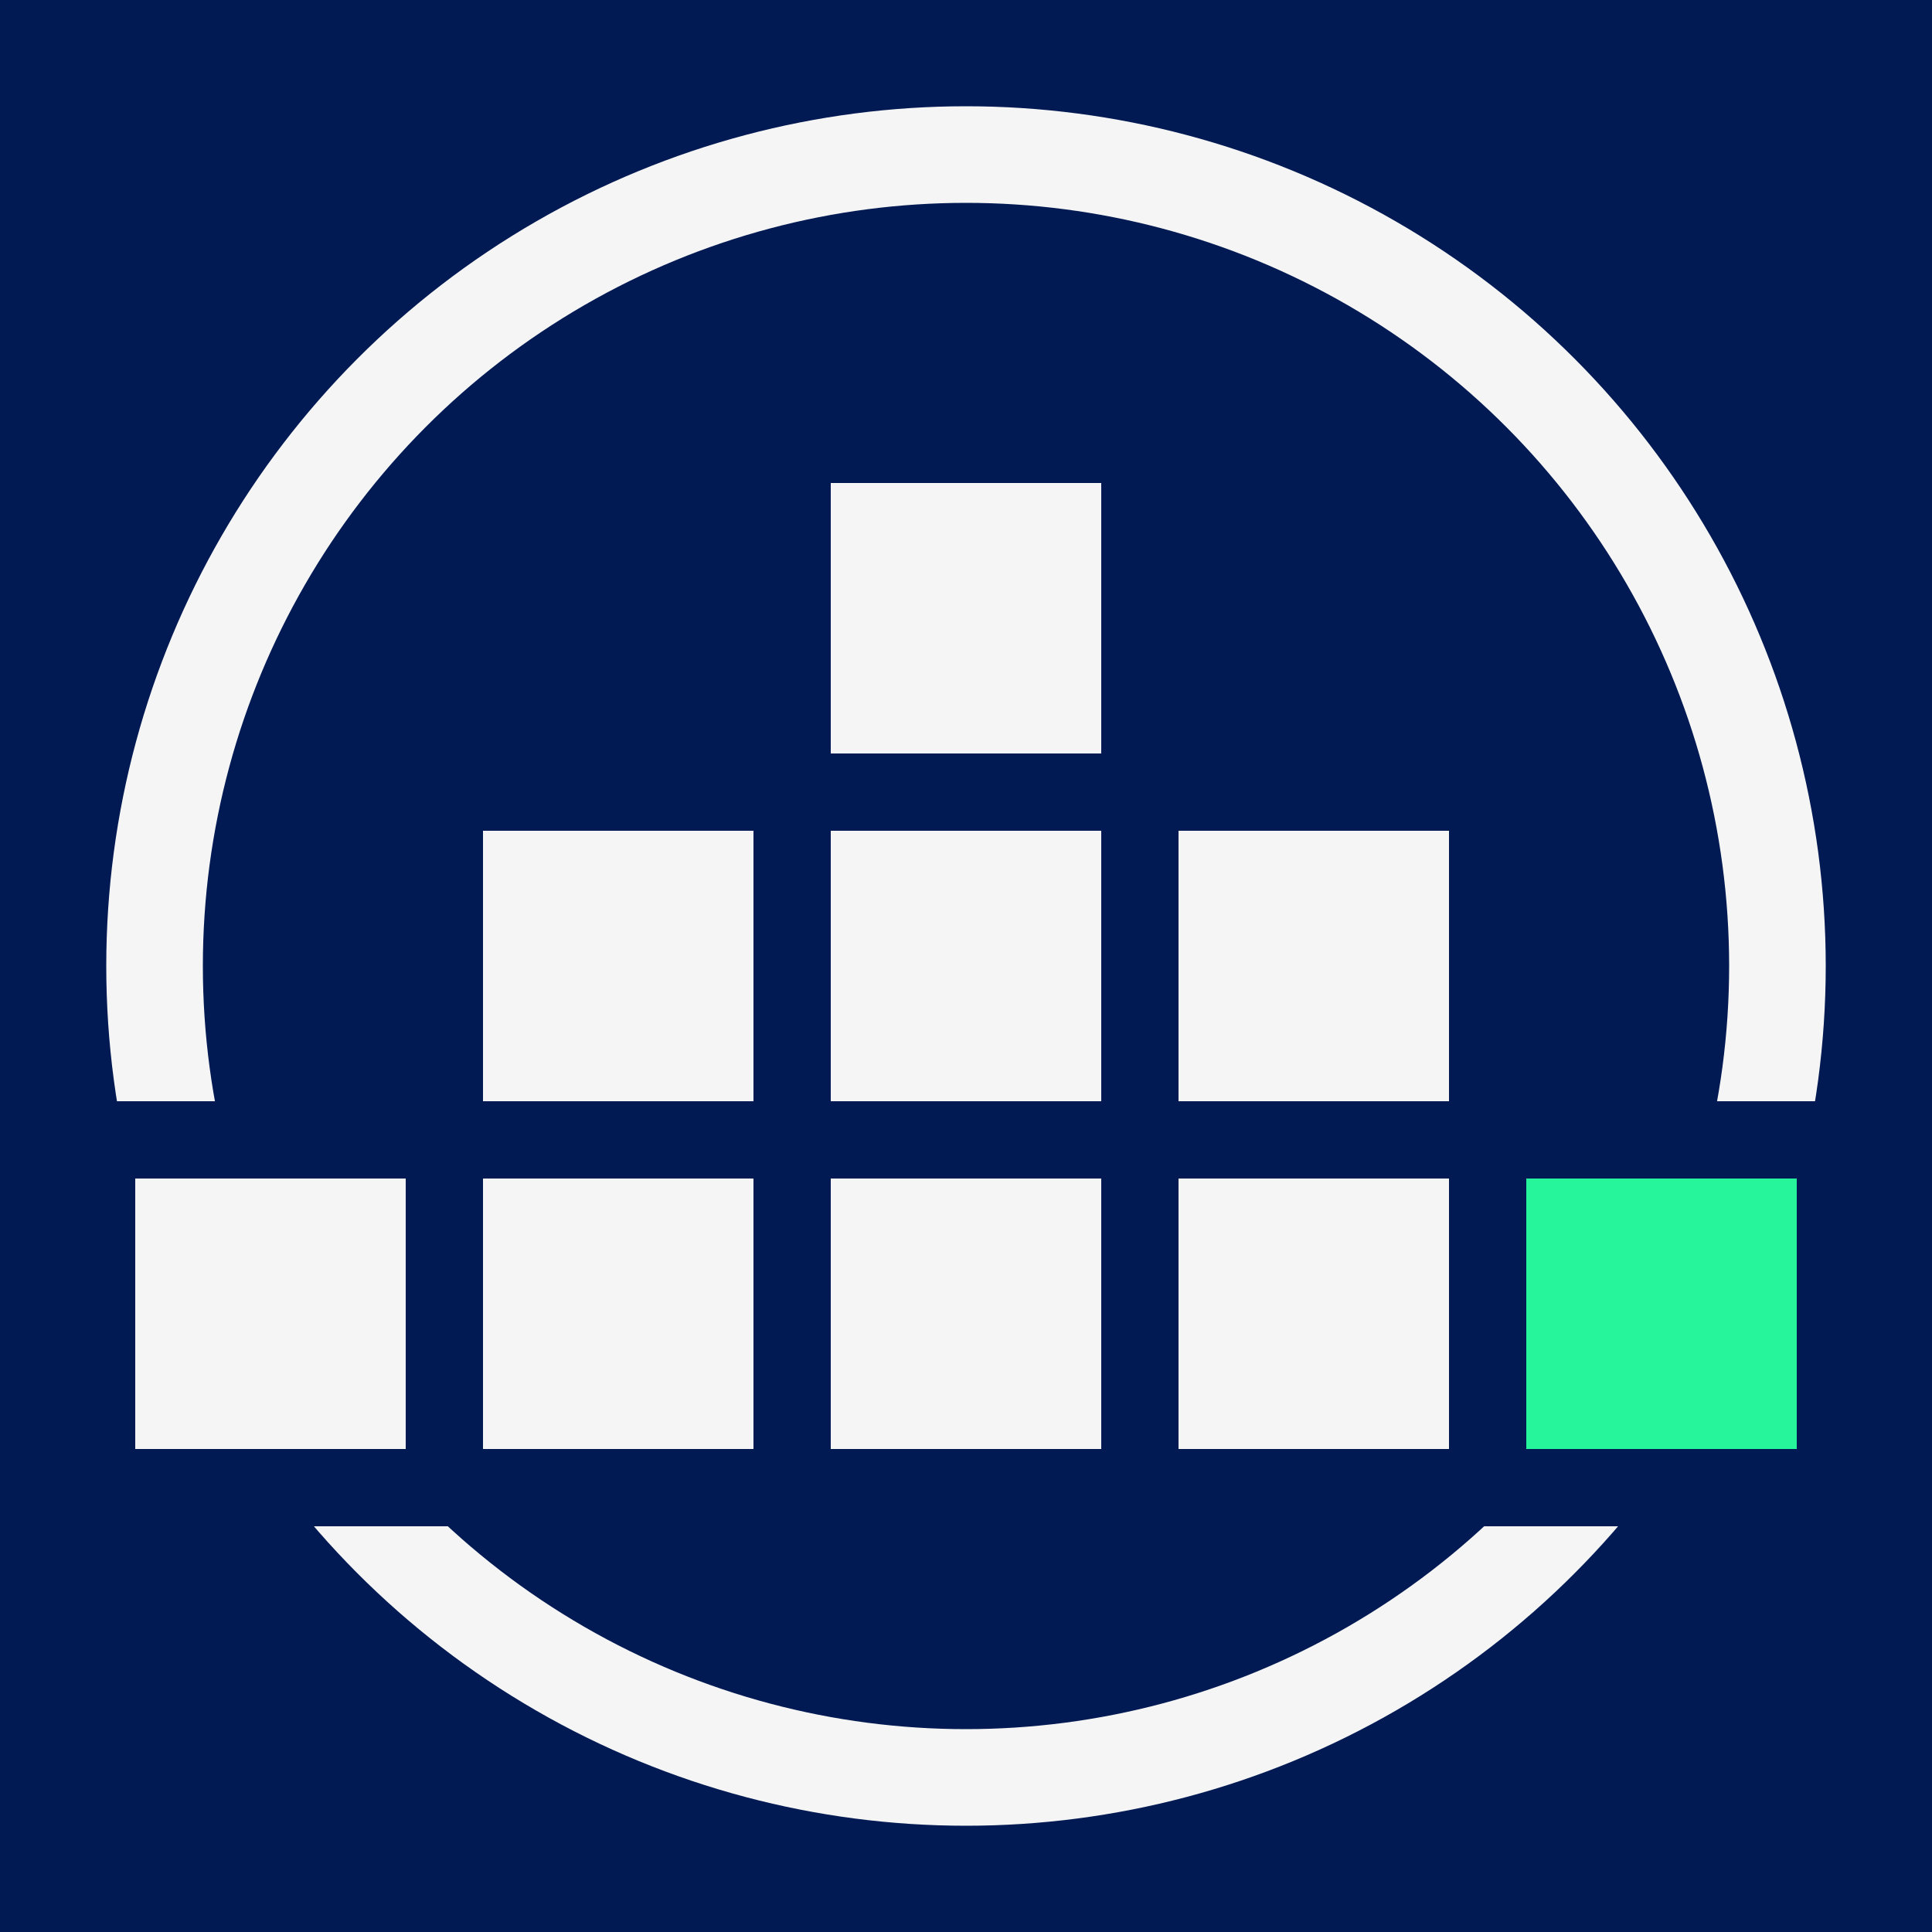 <?xml version="1.0" encoding="utf-8" standalone="yes"?>
<!DOCTYPE svg PUBLIC "-//W3C//DTD SVG 1.1//EN" "http://www.w3.org/Graphics/SVG/1.1/DTD/svg11.dtd">
<svg xmlns="http://www.w3.org/2000/svg" xmlns:xlink="http://www.w3.org/1999/xlink" xmlns:dc="http://purl.org/dc/elements/1.1/" xmlns:cc="http://web.resource.org/cc/" xmlns:rdf="http://www.w3.org/1999/02/22-rdf-syntax-ns#" xmlns:sodipodi="http://sodipodi.sourceforge.net/DTD/sodipodi-0.dtd" xmlns:inkscape="http://www.inkscape.org/namespaces/inkscape" version="1.1" baseProfile="full" width="500px" height="500px" viewBox="0 0 500 500" preserveAspectRatio="xMidYMid meet" id="svg_document" style="zoom: 1;"><!-- Created with macSVG - https://macsvg.org/ - https://github.com/dsward2/macsvg/ --><title id="svg_document_title">Untitled.svg</title><defs id="svg_document_defs"></defs><g id="main_group"><rect id="background_rect" fill="#011A53" x="0px" y="0px" width="500px" height="500px"></rect></g><circle stroke="#F5F5F5" id="circle1" stroke-width="25px" cy="250px" fill="none" r="210px" cx="250px" transform=""></circle><rect stroke="#000000" x="0px" height="110px" y="285px" id="rect10" stroke-width="0px" width="500px" fill="#011A53" transform=""></rect><rect stroke="#000000" height="70px" x="35px" y="305px" id="rect1" stroke-width="0px" width="70px" fill="#f5F5F5" transform=""></rect><rect stroke="#000000" height="70px" x="125px" y="305px" stroke-width="0px" id="rect2" width="70px" fill="#f5F5F5" transform=""></rect><rect stroke="#000000" height="70px" x="125px" y="215px" stroke-width="0px" width="70px" id="rect6" fill="#f5F5F5" transform=""></rect><rect stroke="#000000" height="70px" x="215px" y="305px" stroke-width="0px" id="rect3" width="70px" fill="#f5F5F5" transform=""></rect><rect stroke="#000000" height="70px" x="215px" y="215px" stroke-width="0px" width="70px" fill="#f5F5F5" transform="" id="rect7"></rect><rect stroke="#000000" height="70px" x="215px" y="125px" stroke-width="0px" width="70px" fill="#f5F5F5" transform="" id="rect9"></rect><rect stroke="#000000" height="70px" x="305px" y="305px" stroke-width="0px" id="rect4" width="70px" fill="#f5F5F5" transform=""></rect><rect stroke="#000000" height="70px" x="305px" y="215px" stroke-width="0px" width="70px" fill="#f5F5F5" transform="" id="rect8"></rect><rect stroke="#000000" height="70px" x="395px" y="305px" stroke-width="0px" width="70px" id="rect5" fill="#27F59C" transform=""></rect></svg>